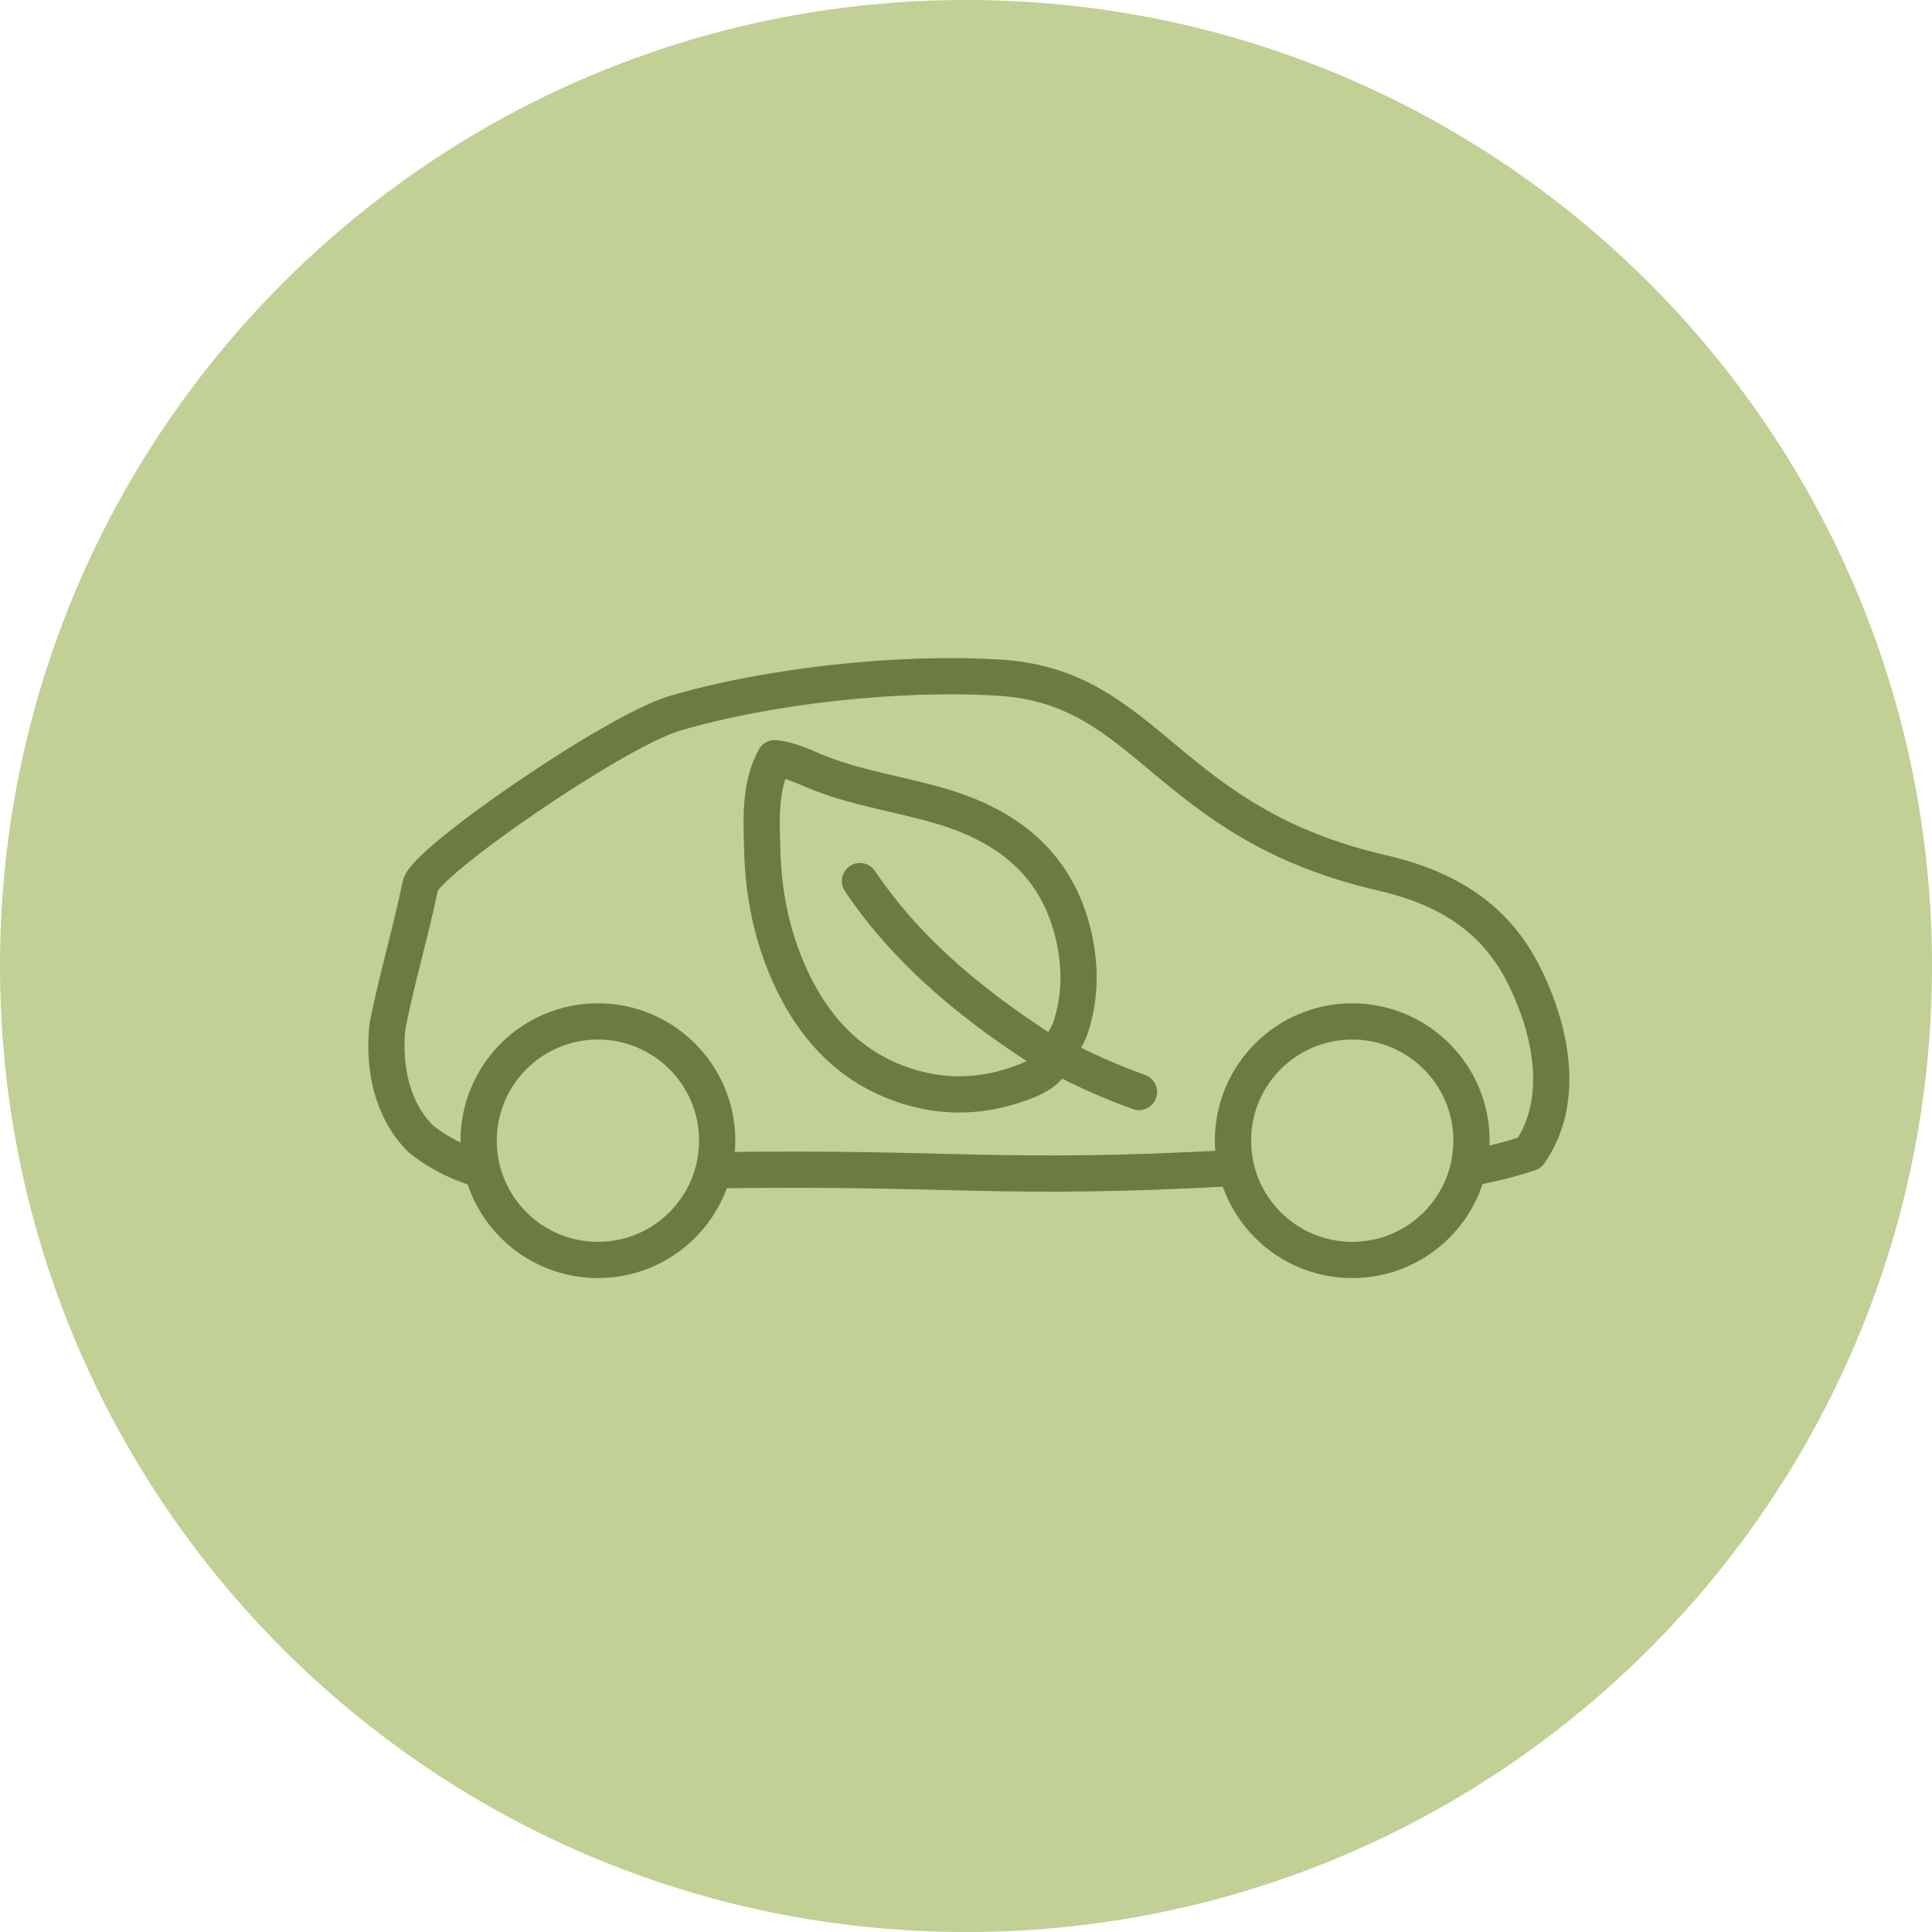<svg xmlns="http://www.w3.org/2000/svg" width="80" height="80" viewBox="0 0 80 80" fill="none"><path d="M0 40C0 17.909 17.909 0 40 0C62.091 0 80 17.909 80 40C80 62.091 62.091 80 40 80C17.909 80 0 62.091 0 40Z" fill="#C2CF95"></path><path d="M19.911 48.422C19.911 48.422 18.584 48.107 17.407 47.141C16.243 45.976 15.858 44.229 16.045 42.482C16.429 40.537 17.011 38.592 17.407 36.659C17.605 35.692 25.362 30.335 27.889 29.554C31.779 28.39 37.323 27.796 41.422 28.064C47.607 28.46 48.259 34.085 57.239 36.146C61.408 37.101 62.747 39.384 63.528 41.329C64.308 43.274 64.692 45.801 63.33 47.746C62.619 47.979 61.839 48.189 61.035 48.328M35.608 36.484C37.681 39.559 40.512 41.795 43.621 43.763C43.866 43.367 44.169 43.018 44.32 42.575C44.763 41.259 44.751 39.931 44.425 38.615C43.691 35.669 41.606 34.132 38.823 33.34C37.227 32.885 35.585 32.641 34.025 32.047C33.384 31.802 32.778 31.464 32.08 31.395C31.427 32.571 31.532 34.05 31.567 35.296C31.614 37.031 31.963 38.732 32.673 40.327C33.745 42.727 35.434 44.462 38.054 45.114C39.557 45.487 41.047 45.335 42.492 44.765C42.969 44.578 43.481 44.287 43.633 43.775M43.727 43.682C44.833 44.287 45.974 44.788 47.162 45.219M51.125 48.363C41.272 48.899 39.618 48.317 29.695 48.456M60.931 47.233C60.931 49.961 58.72 52.172 55.993 52.172C53.266 52.172 51.055 49.961 51.055 47.233C51.055 44.506 53.266 42.295 55.993 42.295C58.72 42.295 60.931 44.506 60.931 47.233ZM29.697 47.233C29.697 49.961 27.486 52.172 24.758 52.172C22.031 52.172 19.82 49.961 19.82 47.233C19.82 44.506 22.031 42.295 24.758 42.295C27.486 42.295 29.697 44.506 29.697 47.233Z" stroke="#6E7A43" stroke-width="1.5" stroke-linecap="round" stroke-linejoin="round"></path></svg>